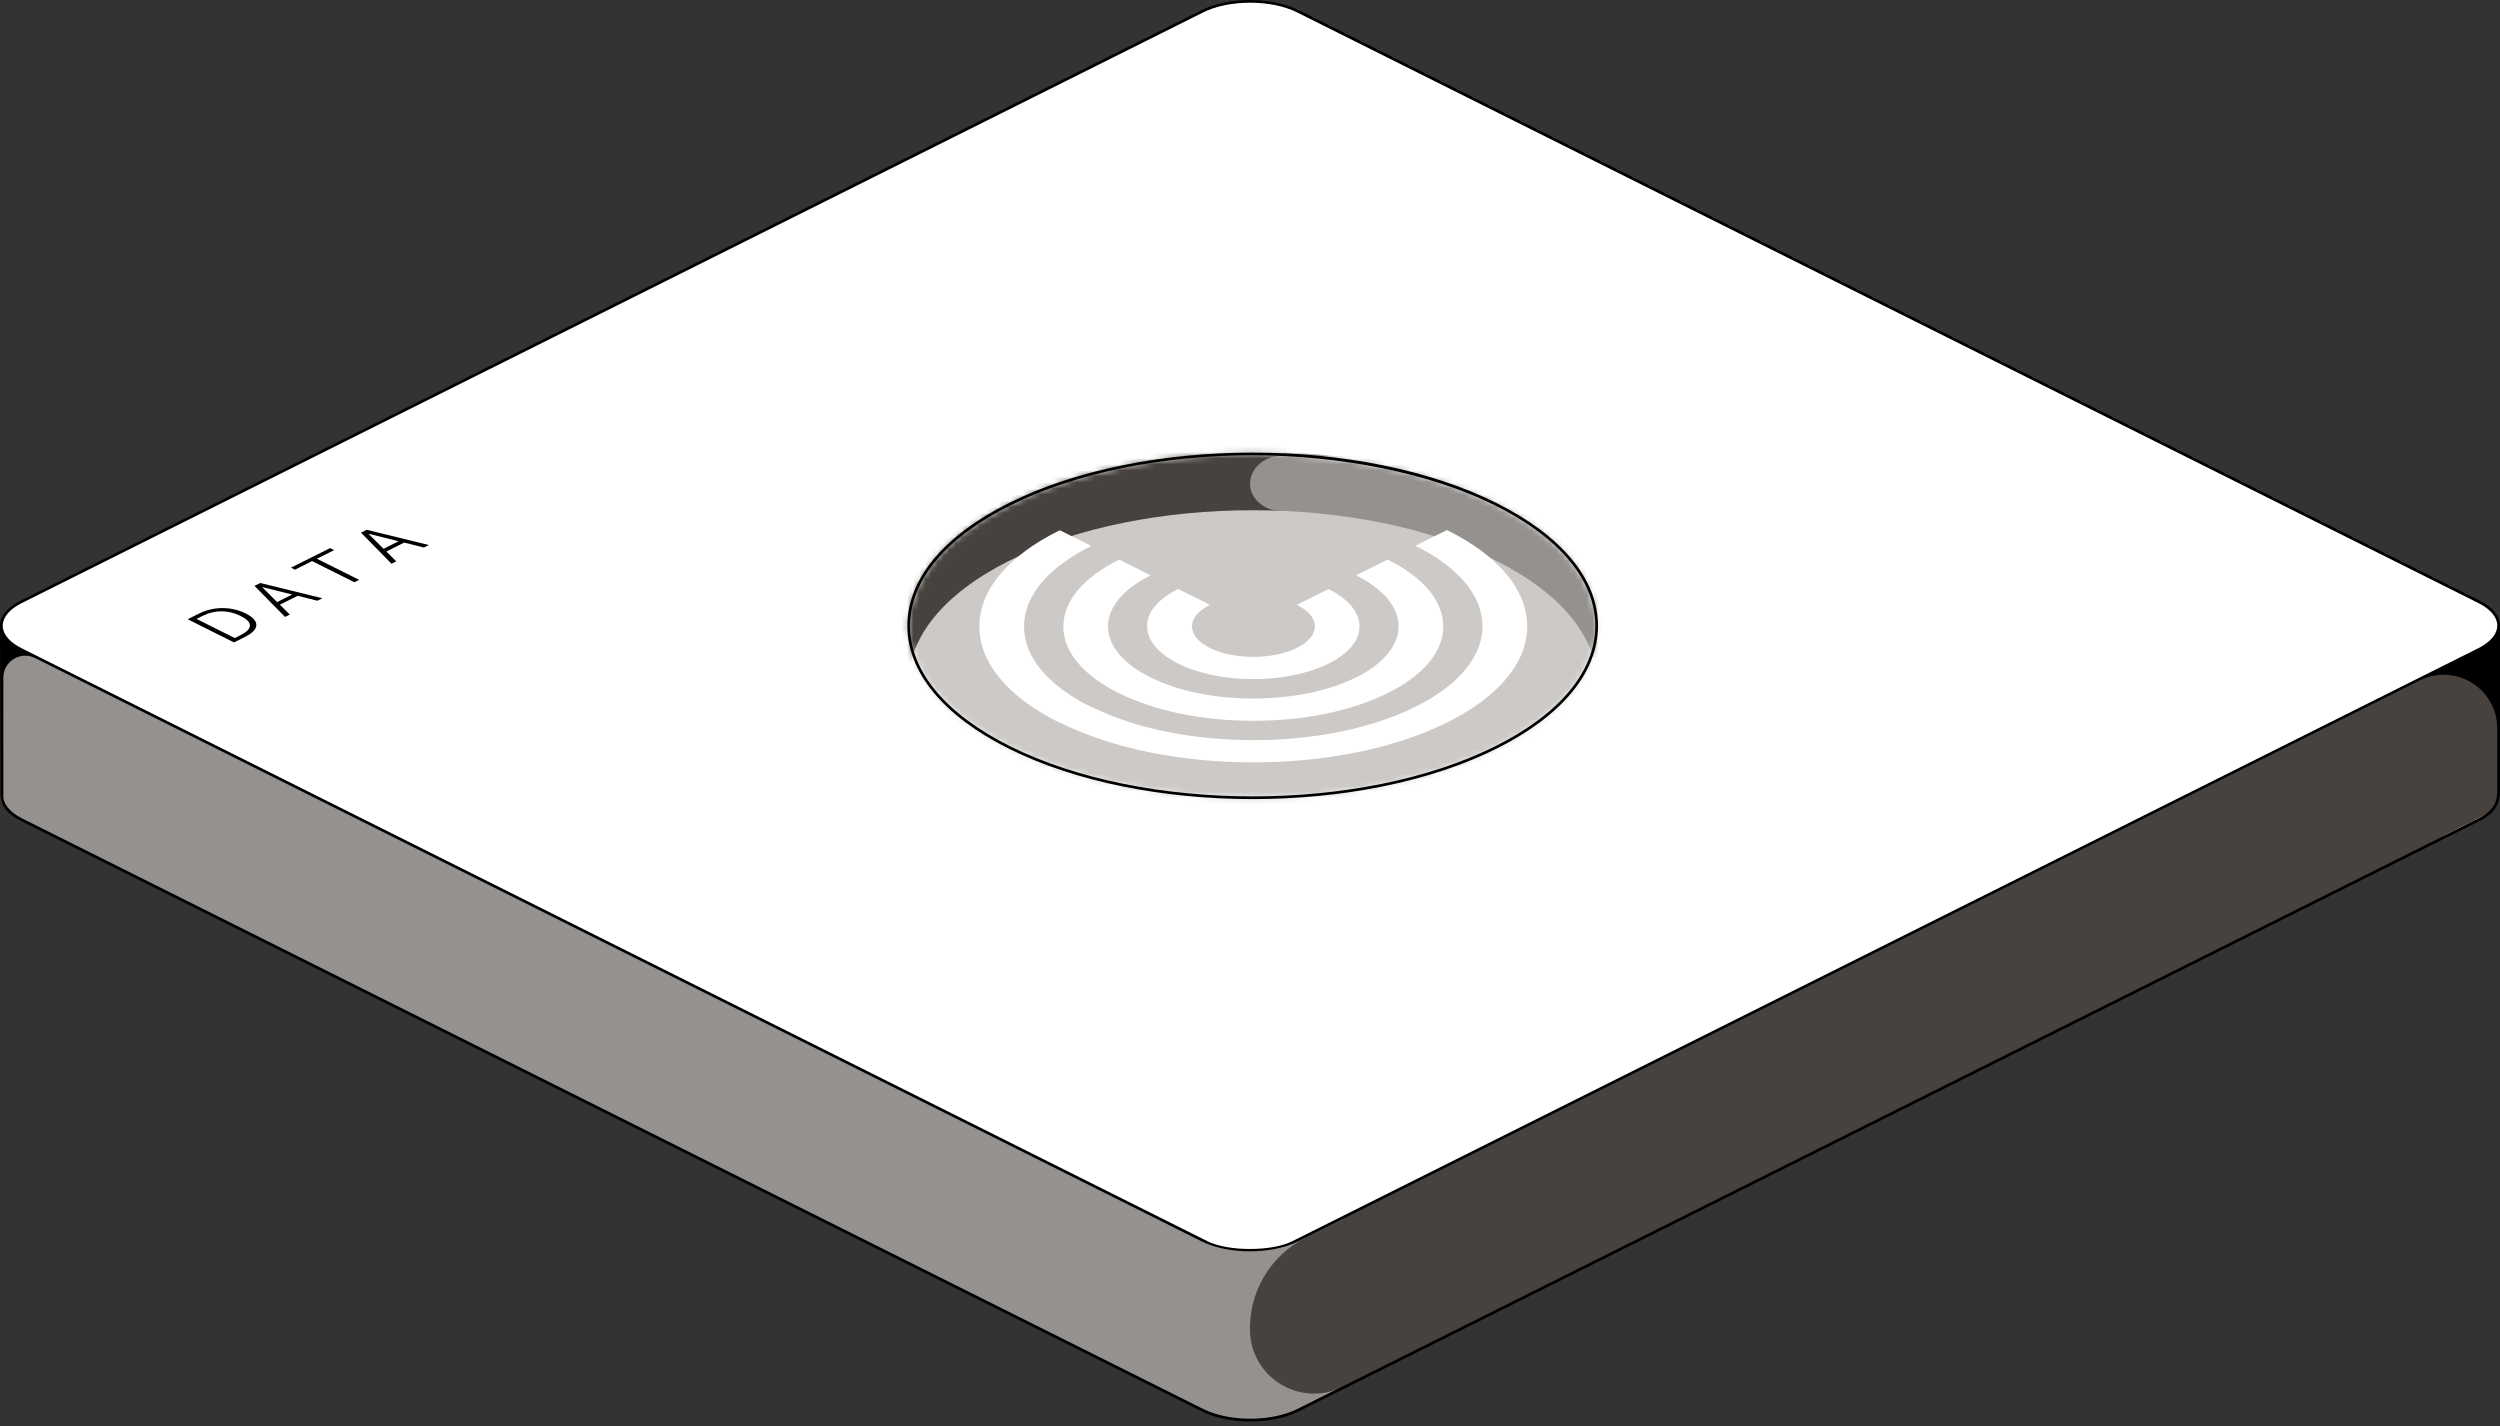 <svg width="412" height="235" viewBox="0 0 412 235" fill="none" xmlns="http://www.w3.org/2000/svg">
<rect x="0" y="0" width="412" height="235" fill="#333333" stroke="none"/>
<g clip-path="url(#clip0_3216_93708)">
<path d="M0.32 130.88C0.17 132.39 1.24 133.93 3.55 135.09L198.19 232.41C202.53 234.58 209.56 234.58 213.9 232.41L408.59 135.07C411.09 133.82 411.76 132.2 411.76 130.5V103.3H376.12L213.95 22.2C209.61 20.03 202.58 20.03 198.24 22.2L36.06 103.29H0.32" fill="#94918E"/>
<path d="M399.111 111.93L239.471 191.75L222.311 200.3C221.771 200.57 221.251 200.88 220.741 201.2L215.221 203.95C209.341 206.88 205.731 213 206.011 219.57C206.341 227.21 214.441 231.97 221.281 228.54L243.301 217.5L401.871 138.22C402.291 138.01 402.651 137.79 402.961 137.56L408.961 134.56C411.691 133.19 412.011 131.41 412.011 130.19V120.08C412.011 113.43 405.081 109.09 399.121 111.92L399.111 111.93Z" fill="#47423D"/>
<path d="M198.12 204.37L3.48 107.05C-0.86 104.88 -0.86 101.36 3.48 99.19L198.17 1.85C202.51 -0.32 209.54 -0.32 213.88 1.85L408.52 99.17C412.86 101.34 412.86 104.86 408.52 107.03L213.83 204.37C209.49 206.54 202.46 206.54 198.12 204.37Z" fill="white"/>
<mask id="mask0_3216_93708" style="mask-type:luminance" maskUnits="userSpaceOnUse" x="149" y="74" width="115" height="58">
<path d="M246.521 83.1C268.661 94.17 268.661 112.11 246.521 123.18C224.381 134.25 188.501 134.25 166.361 123.18C144.221 112.11 144.221 94.17 166.361 83.1C188.501 72.03 224.381 72.03 246.521 83.1Z" fill="white"/>
</mask>
<g mask="url(#mask0_3216_93708)">
<path d="M206.441 131.69C191.891 131.69 177.341 128.92 166.261 123.38C155.471 117.99 149.531 110.8 149.531 103.14C149.531 95.48 155.471 88.29 166.261 82.9C188.421 71.82 224.471 71.82 246.621 82.9C257.411 88.29 263.351 95.48 263.351 103.14C263.351 110.8 257.411 117.99 246.621 123.38C235.541 128.92 220.991 131.69 206.441 131.69Z" fill="black"/>
<path d="M206.443 131.91C191.213 131.91 176.903 128.95 166.163 123.58C155.293 118.15 149.312 110.89 149.312 103.14C149.312 95.39 155.293 88.13 166.163 82.7C188.373 71.59 224.513 71.59 246.723 82.7C257.593 88.13 263.573 95.39 263.573 103.14C263.573 110.89 257.593 118.15 246.723 123.58C235.973 128.95 221.673 131.91 206.443 131.91ZM206.443 74.81C191.923 74.81 177.413 77.57 166.363 83.1C155.653 88.45 149.762 95.57 149.762 103.14C149.762 110.71 155.663 117.83 166.363 123.18C177.053 128.52 191.283 131.46 206.443 131.46C221.603 131.46 235.843 128.52 246.523 123.18C257.233 117.83 263.122 110.71 263.122 103.14C263.122 95.57 257.223 88.45 246.523 83.1C235.473 77.57 220.953 74.81 206.443 74.81Z" fill="black"/>
<path d="M211.792 72.29H144.822V115.1H211.792V72.29Z" fill="#47423D"/>
<path d="M212.022 115.32H144.592V72.06H212.022V115.32ZM145.042 114.87H211.562V72.51H145.042V114.87Z" fill="black"/>
<path d="M210.892 75.17C208.192 75.21 206.002 77.32 206.002 79.76C206.002 82 208.182 84.15 210.892 84.18V117.98H277.862V75.17H210.892Z" fill="#94918E"/>
<path d="M246.521 92.39C268.661 103.46 268.661 121.4 246.521 132.47C224.381 143.54 188.501 143.54 166.361 132.47C144.221 121.4 144.221 103.46 166.361 92.39C188.501 81.32 224.381 81.32 246.521 92.39Z" fill="#CCC9C6"/>
</g>
<path d="M237.86 103.2C237.87 107.37 234.62 111.28 228.69 114.23C222.76 117.17 214.88 118.79 206.5 118.79C198.15 118.79 190.31 117.17 184.41 114.23C184.41 114.23 184.4 114.23 184.39 114.23H184.38C178.49 111.3 175.24 107.4 175.24 103.25C175.24 103.24 175.24 103.23 175.24 103.21C175.26 99.06 178.52 95.16 184.44 92.23L189.64 94.82C185.12 97.06 182.62 100.04 182.6 103.21C182.6 106.4 185.08 109.39 189.61 111.64C194.12 113.88 200.12 115.12 206.5 115.12C212.91 115.12 218.93 113.89 223.47 111.64C228 109.39 230.49 106.39 230.48 103.21C230.48 100.04 227.98 97.06 223.47 94.81L228.68 92.22C234.58 95.15 237.84 99.05 237.85 103.2H237.86Z" fill="white"/>
<path d="M218.921 109.37C215.601 111.02 211.191 111.92 206.501 111.92C201.851 111.92 197.471 111.01 194.181 109.37C190.891 107.73 189.051 105.54 189.061 103.21H189.031C189.031 100.9 190.841 98.72 194.121 97.08H194.151C194.151 97.08 194.171 97.08 194.191 97.08L199.401 99.67C197.501 100.62 196.441 101.88 196.431 103.21C196.431 104.56 197.481 105.83 199.401 106.78C201.301 107.73 203.841 108.25 206.531 108.25C209.251 108.25 211.801 107.73 213.721 106.78C215.641 105.83 216.691 104.56 216.691 103.21C216.691 101.87 215.631 100.61 213.721 99.67L218.931 97.08C222.221 98.72 224.041 100.89 224.051 103.2C224.061 105.53 222.241 107.73 218.931 109.37H218.921Z" fill="white"/>
<path d="M174.64 87.38L179.85 89.97C172.7 93.52 168.76 98.23 168.76 103.25C168.76 108.26 172.68 112.96 179.8 116.51L179.85 116.48C186.97 120.02 196.44 121.97 206.51 121.98C216.61 121.98 226.1 120.03 233.25 116.48C240.39 112.93 244.32 108.21 244.31 103.19C244.31 98.18 240.37 93.48 233.25 89.94L238.46 87.35C246.97 91.58 251.66 97.2 251.68 103.19C251.69 109.19 247 114.83 238.46 119.07C229.93 123.31 218.58 125.64 206.51 125.64C194.5 125.64 183.21 123.31 174.7 119.1L174.65 119.13C174.65 119.13 174.63 119.12 174.62 119.11C166.1 114.87 161.4 109.24 161.4 103.25C161.4 97.25 166.1 91.61 174.65 87.38H174.64Z" fill="white"/>
<path d="M206.441 131.69C191.891 131.69 177.341 128.92 166.261 123.38C155.471 117.99 149.531 110.8 149.531 103.14C149.531 95.48 155.471 88.29 166.261 82.9C188.421 71.82 224.471 71.82 246.621 82.9C257.411 88.29 263.351 95.48 263.351 103.14C263.351 110.8 257.411 117.99 246.621 123.38C235.541 128.92 220.991 131.69 206.441 131.69ZM206.441 75.03C191.961 75.03 177.481 77.79 166.461 83.3C155.831 88.61 149.981 95.66 149.981 103.14C149.981 110.62 155.831 117.67 166.461 122.98C188.501 134 224.371 134 246.421 122.98C257.051 117.67 262.901 110.62 262.901 103.14C262.901 95.66 257.051 88.61 246.421 83.3C235.791 77.99 220.921 75.03 206.441 75.03Z" fill="black"/>
<path d="M30.93 102.05L32.81 101.11C35.17 99.93 38.09 99.9 40.48 101.09C42.87 102.28 42.81 103.74 40.44 104.93L38.56 105.87L30.93 102.05ZM39.67 104.65C41.75 103.61 41.65 102.5 39.66 101.51C37.67 100.52 35.46 100.46 33.37 101.51L32.39 102L38.69 105.15L39.67 104.66V104.65Z" fill="black"/>
<path d="M49.05 98.19L46.12 99.66L47.76 101.28L46.969 101.67L41.94 96.55L42.889 96.08L53.13 98.59L52.309 99L49.059 98.19H49.05ZM45.669 99.22L48.15 97.98L43.27 96.76L43.219 96.78L45.669 99.22Z" fill="black"/>
<path d="M58.399 95.95L51.429 92.47L48.619 93.88L47.949 93.55L54.399 90.33L55.069 90.66L52.219 92.08L59.189 95.56L58.399 95.95Z" fill="black"/>
<path d="M66.598 89.42L63.668 90.89L65.308 92.51L64.518 92.9L59.488 87.78L60.438 87.31L70.678 89.82L69.858 90.23L66.608 89.42H66.598ZM63.208 90.44L65.688 89.2L60.808 87.98L60.758 88L63.208 90.44Z" fill="black"/>
<path d="M408.62 98.97L213.98 1.65C209.59 -0.54 202.45 -0.54 198.07 1.65L3.38 98.99C1.2 100.08 0 101.55 0 103.12C0 103.38 0.1 130.86 0.1 130.86C0.1 132.71 1.15 134.14 3.45 135.29L198.09 232.61C200.28 233.71 203.17 234.26 206.05 234.26C208.93 234.26 211.81 233.71 214.01 232.61L408.7 135.27C410.95 134.15 412 132.63 412 130.49V103.35C412 103.27 412.01 103.18 412.01 103.1C412.01 101.53 410.81 100.06 408.63 98.97H408.62ZM411.51 103.52C411.31 104.76 410.23 105.92 408.42 106.83L212.87 204.6C209.54 206.24 202.46 206.24 199.08 204.6L3.58 106.84C1.91 106 0.86 104.95 0.55 103.82C0.49 103.59 0.45 103.35 0.45 103.11C0.45 103.09 0.45 103.07 0.45 103.06C0.48 101.69 1.59 100.38 3.58 99.39L198.27 2.05C202.55 -0.09 209.5 -0.09 213.78 2.05L408.42 99.37C410.42 100.37 411.53 101.68 411.55 103.06C411.55 103.07 411.55 103.08 411.55 103.09C411.55 103.23 411.54 103.37 411.51 103.51V103.52ZM411.54 130.49C411.54 131.71 411.22 133.5 408.49 134.86L213.8 232.2C209.52 234.34 202.57 234.34 198.29 232.2L3.65 134.88C1.53 133.82 0.4 132.37 0.55 130.87V111.67C0.55 108.98 3.38 107.24 5.78 108.44L198.02 204.57C200.21 205.67 203.1 206.22 205.98 206.22C208.86 206.22 211.74 205.67 213.94 204.57L398.79 112.14C404.65 109.21 411.54 113.47 411.54 120.02V130.49Z" fill="black"/>
</g>
<defs>
<clipPath id="clip0_3216_93708">
<rect width="412" height="234.25" fill="white"/>
</clipPath>
</defs>
</svg>
